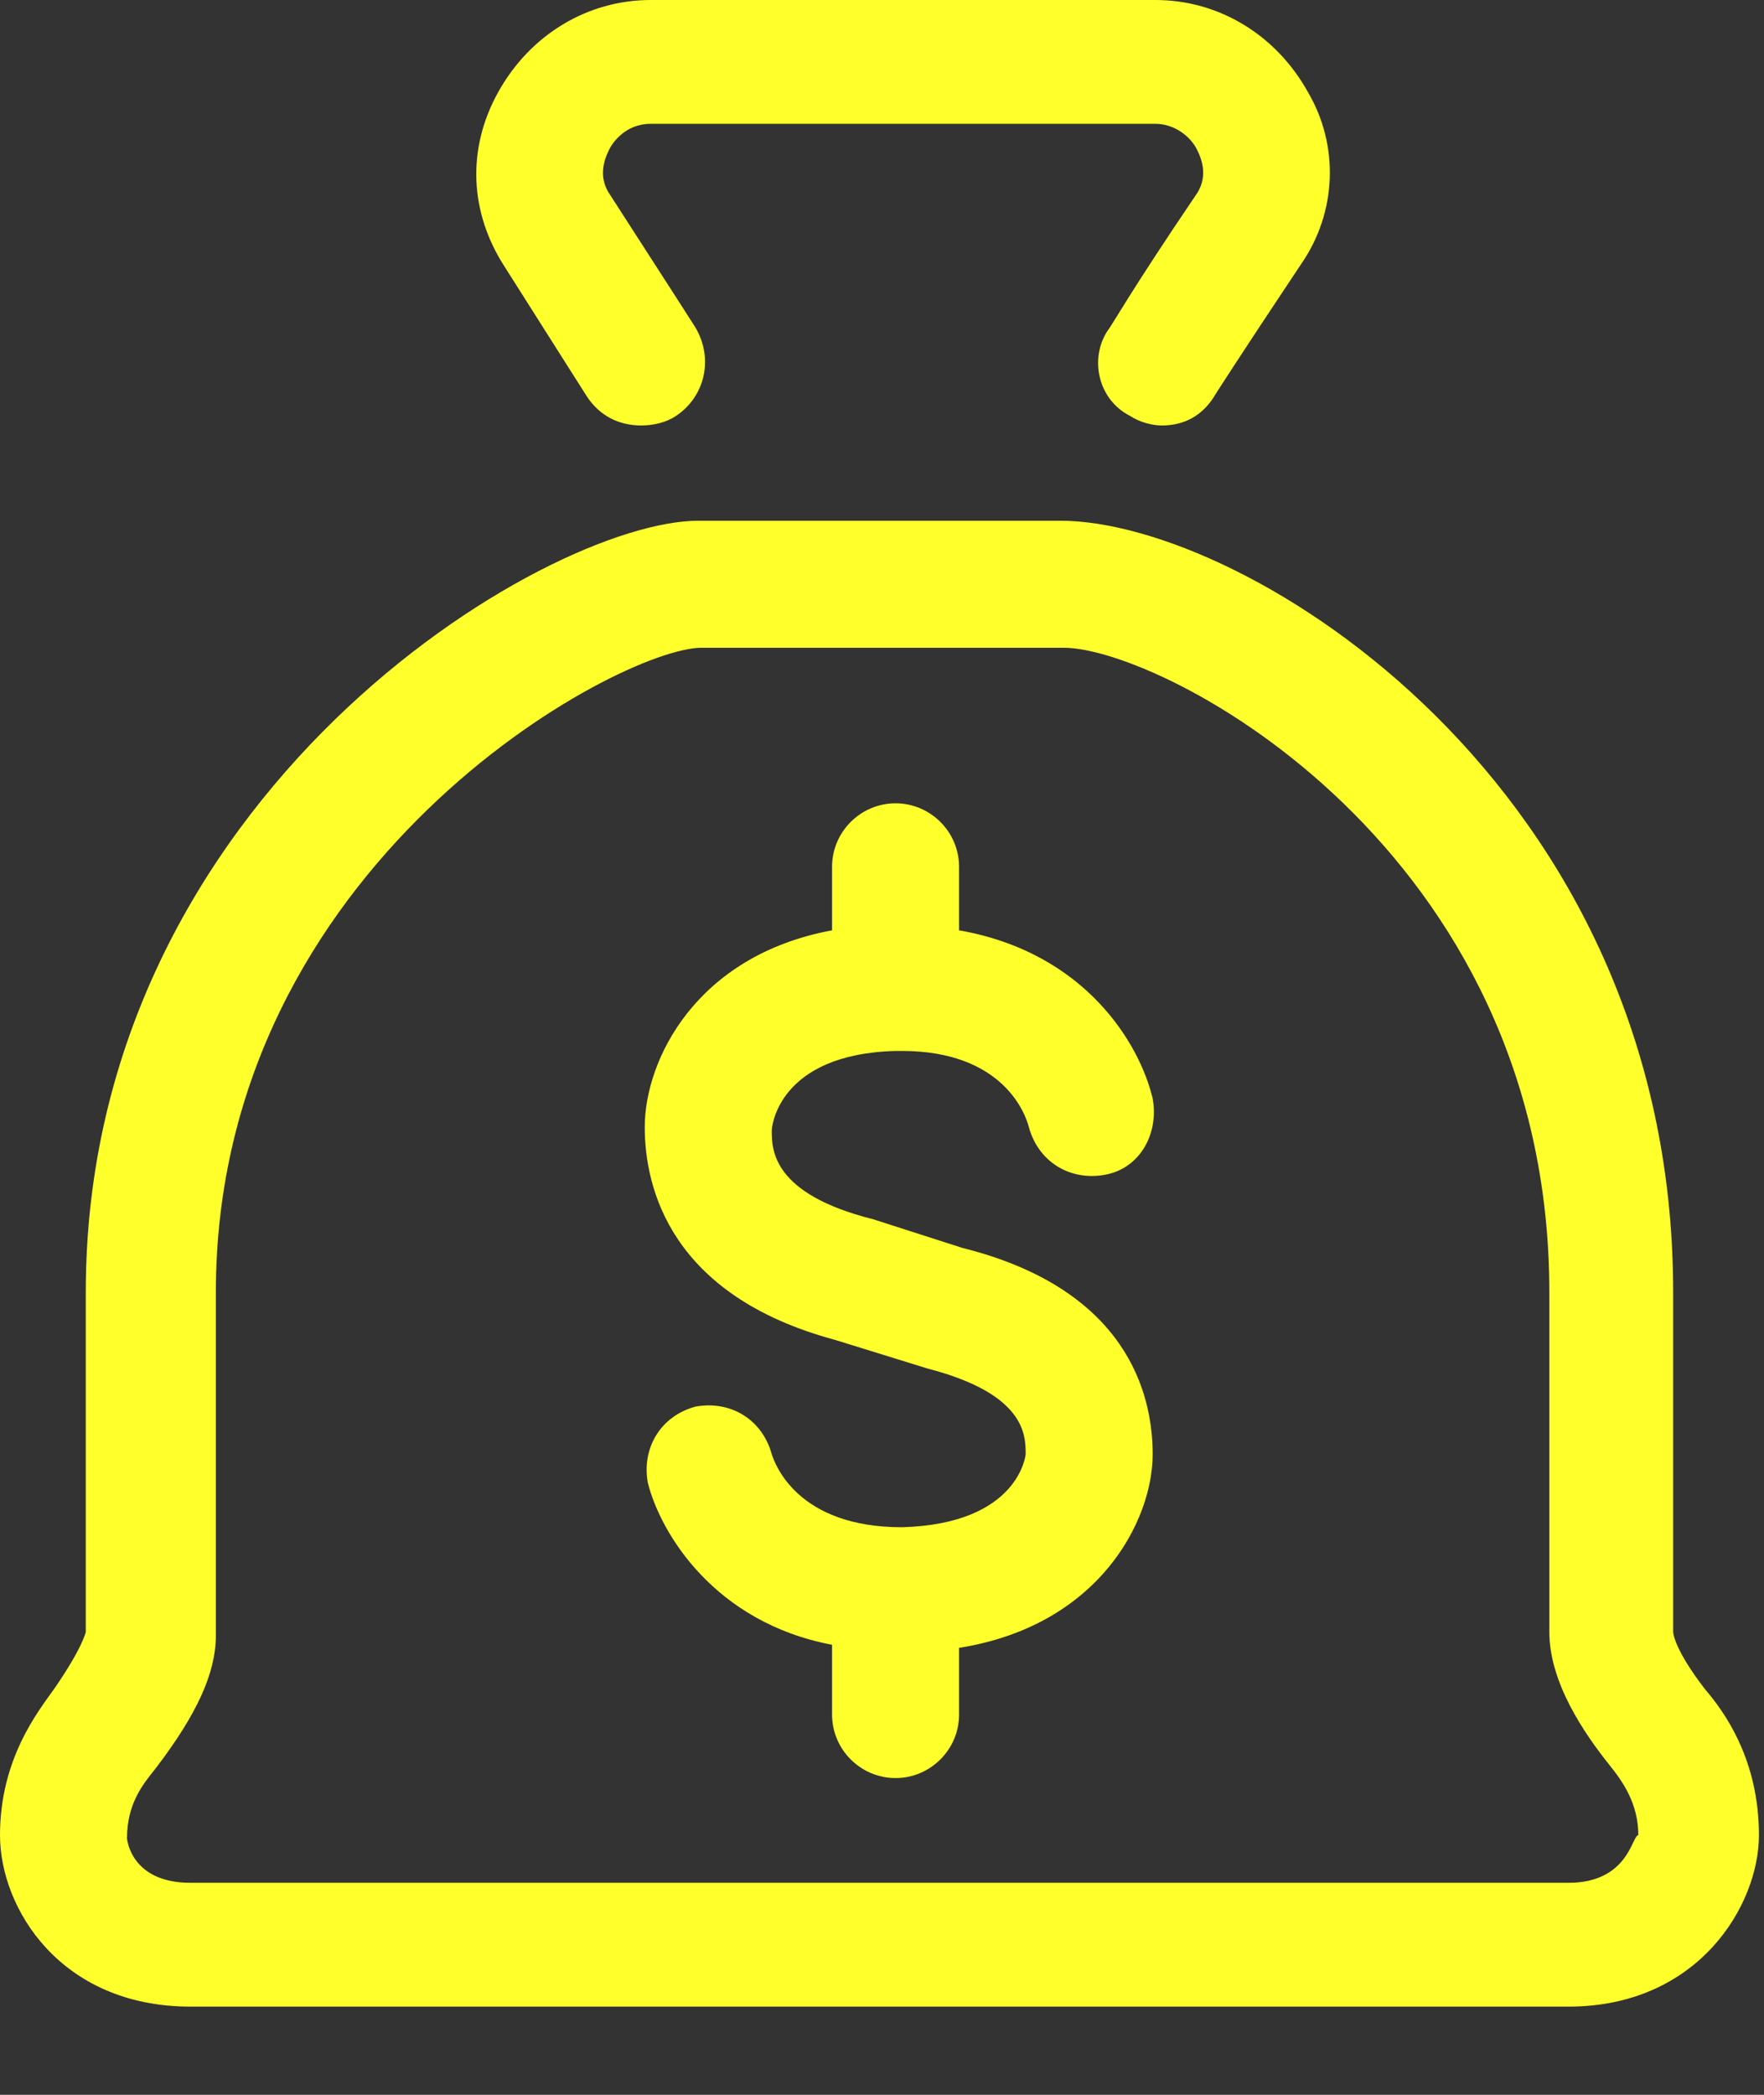 <svg width="16" height="19" viewBox="0 0 16 19" fill="none" xmlns="http://www.w3.org/2000/svg">
<rect x="0" y="0" width="16" height="19" fill="#333333" stroke="none"/>
<path d="M8.123 9.532C8.151 9.532 8.151 9.532 8.18 9.532C9.102 9.532 9.303 10.108 9.332 10.223C9.419 10.54 9.707 10.713 10.023 10.655C10.34 10.598 10.513 10.281 10.455 9.964C10.34 9.475 9.851 8.64 8.699 8.438V7.862C8.699 7.545 8.439 7.286 8.123 7.286C7.806 7.286 7.547 7.545 7.547 7.862V8.438C6.308 8.668 5.848 9.619 5.848 10.223C5.848 10.771 6.078 11.75 7.575 12.153L8.411 12.412C9.303 12.643 9.303 13.017 9.303 13.19C9.303 13.19 9.246 13.823 8.18 13.852C7.23 13.852 7.028 13.276 7 13.19C6.913 12.873 6.625 12.7 6.308 12.758C5.992 12.844 5.819 13.132 5.876 13.449C5.992 13.909 6.481 14.716 7.547 14.918V15.551C7.547 15.868 7.806 16.127 8.123 16.127C8.439 16.127 8.699 15.868 8.699 15.551V14.946C9.966 14.745 10.455 13.794 10.455 13.19C10.455 12.643 10.225 11.692 8.727 11.318L7.921 11.059C7 10.828 7 10.425 7 10.252C7 10.223 7.057 9.561 8.123 9.532Z" fill="#FFFF2B"/>
<path d="M5.326 3.6C5.441 3.772 5.614 3.859 5.815 3.859C5.931 3.859 6.046 3.83 6.132 3.772C6.391 3.6 6.478 3.254 6.305 2.966C6.305 2.966 6.103 2.649 5.527 1.757C5.412 1.584 5.499 1.411 5.527 1.353C5.556 1.296 5.671 1.123 5.902 1.123H8.09H8.292H10.48C10.653 1.123 10.797 1.238 10.855 1.353C10.884 1.411 10.97 1.584 10.855 1.757C10.25 2.649 10.077 2.966 10.049 2.995C9.876 3.254 9.962 3.628 10.25 3.772C10.336 3.83 10.452 3.859 10.538 3.859C10.74 3.859 10.912 3.772 11.028 3.571C11.028 3.571 11.229 3.254 11.805 2.39C12.122 1.929 12.151 1.325 11.863 0.835C11.575 0.317 11.056 0 10.48 0H8.292H8.09H5.902C5.326 0 4.807 0.317 4.519 0.835C4.231 1.353 4.26 1.929 4.577 2.419C5.124 3.283 5.326 3.6 5.326 3.6Z" fill="#FFFF2B"/>
<path d="M15.464 15.32C15.176 14.946 15.176 14.802 15.176 14.802V11.72C15.176 7.113 11.289 4.723 9.618 4.723H6.335C4.953 4.723 0.778 7.199 0.778 11.72V14.802C0.778 14.802 0.749 14.946 0.49 15.32C0.346 15.522 0 15.954 0 16.645C0 17.307 0.547 18.2 1.728 18.2H14.226C15.407 18.2 15.954 17.278 15.954 16.645C15.954 15.954 15.637 15.522 15.464 15.32ZM14.226 17.077H1.728C1.181 17.077 1.152 16.674 1.152 16.674C1.152 16.357 1.296 16.184 1.411 16.04C1.785 15.55 1.958 15.176 1.958 14.831V11.72C1.958 7.833 5.616 5.875 6.364 5.875H9.647C10.54 5.875 14.053 7.689 14.053 11.72V14.802C14.053 15.262 14.37 15.723 14.6 16.011C14.716 16.155 14.86 16.357 14.86 16.645C14.802 16.645 14.773 17.077 14.226 17.077Z" fill="#FFFF2B"/>
</svg>
